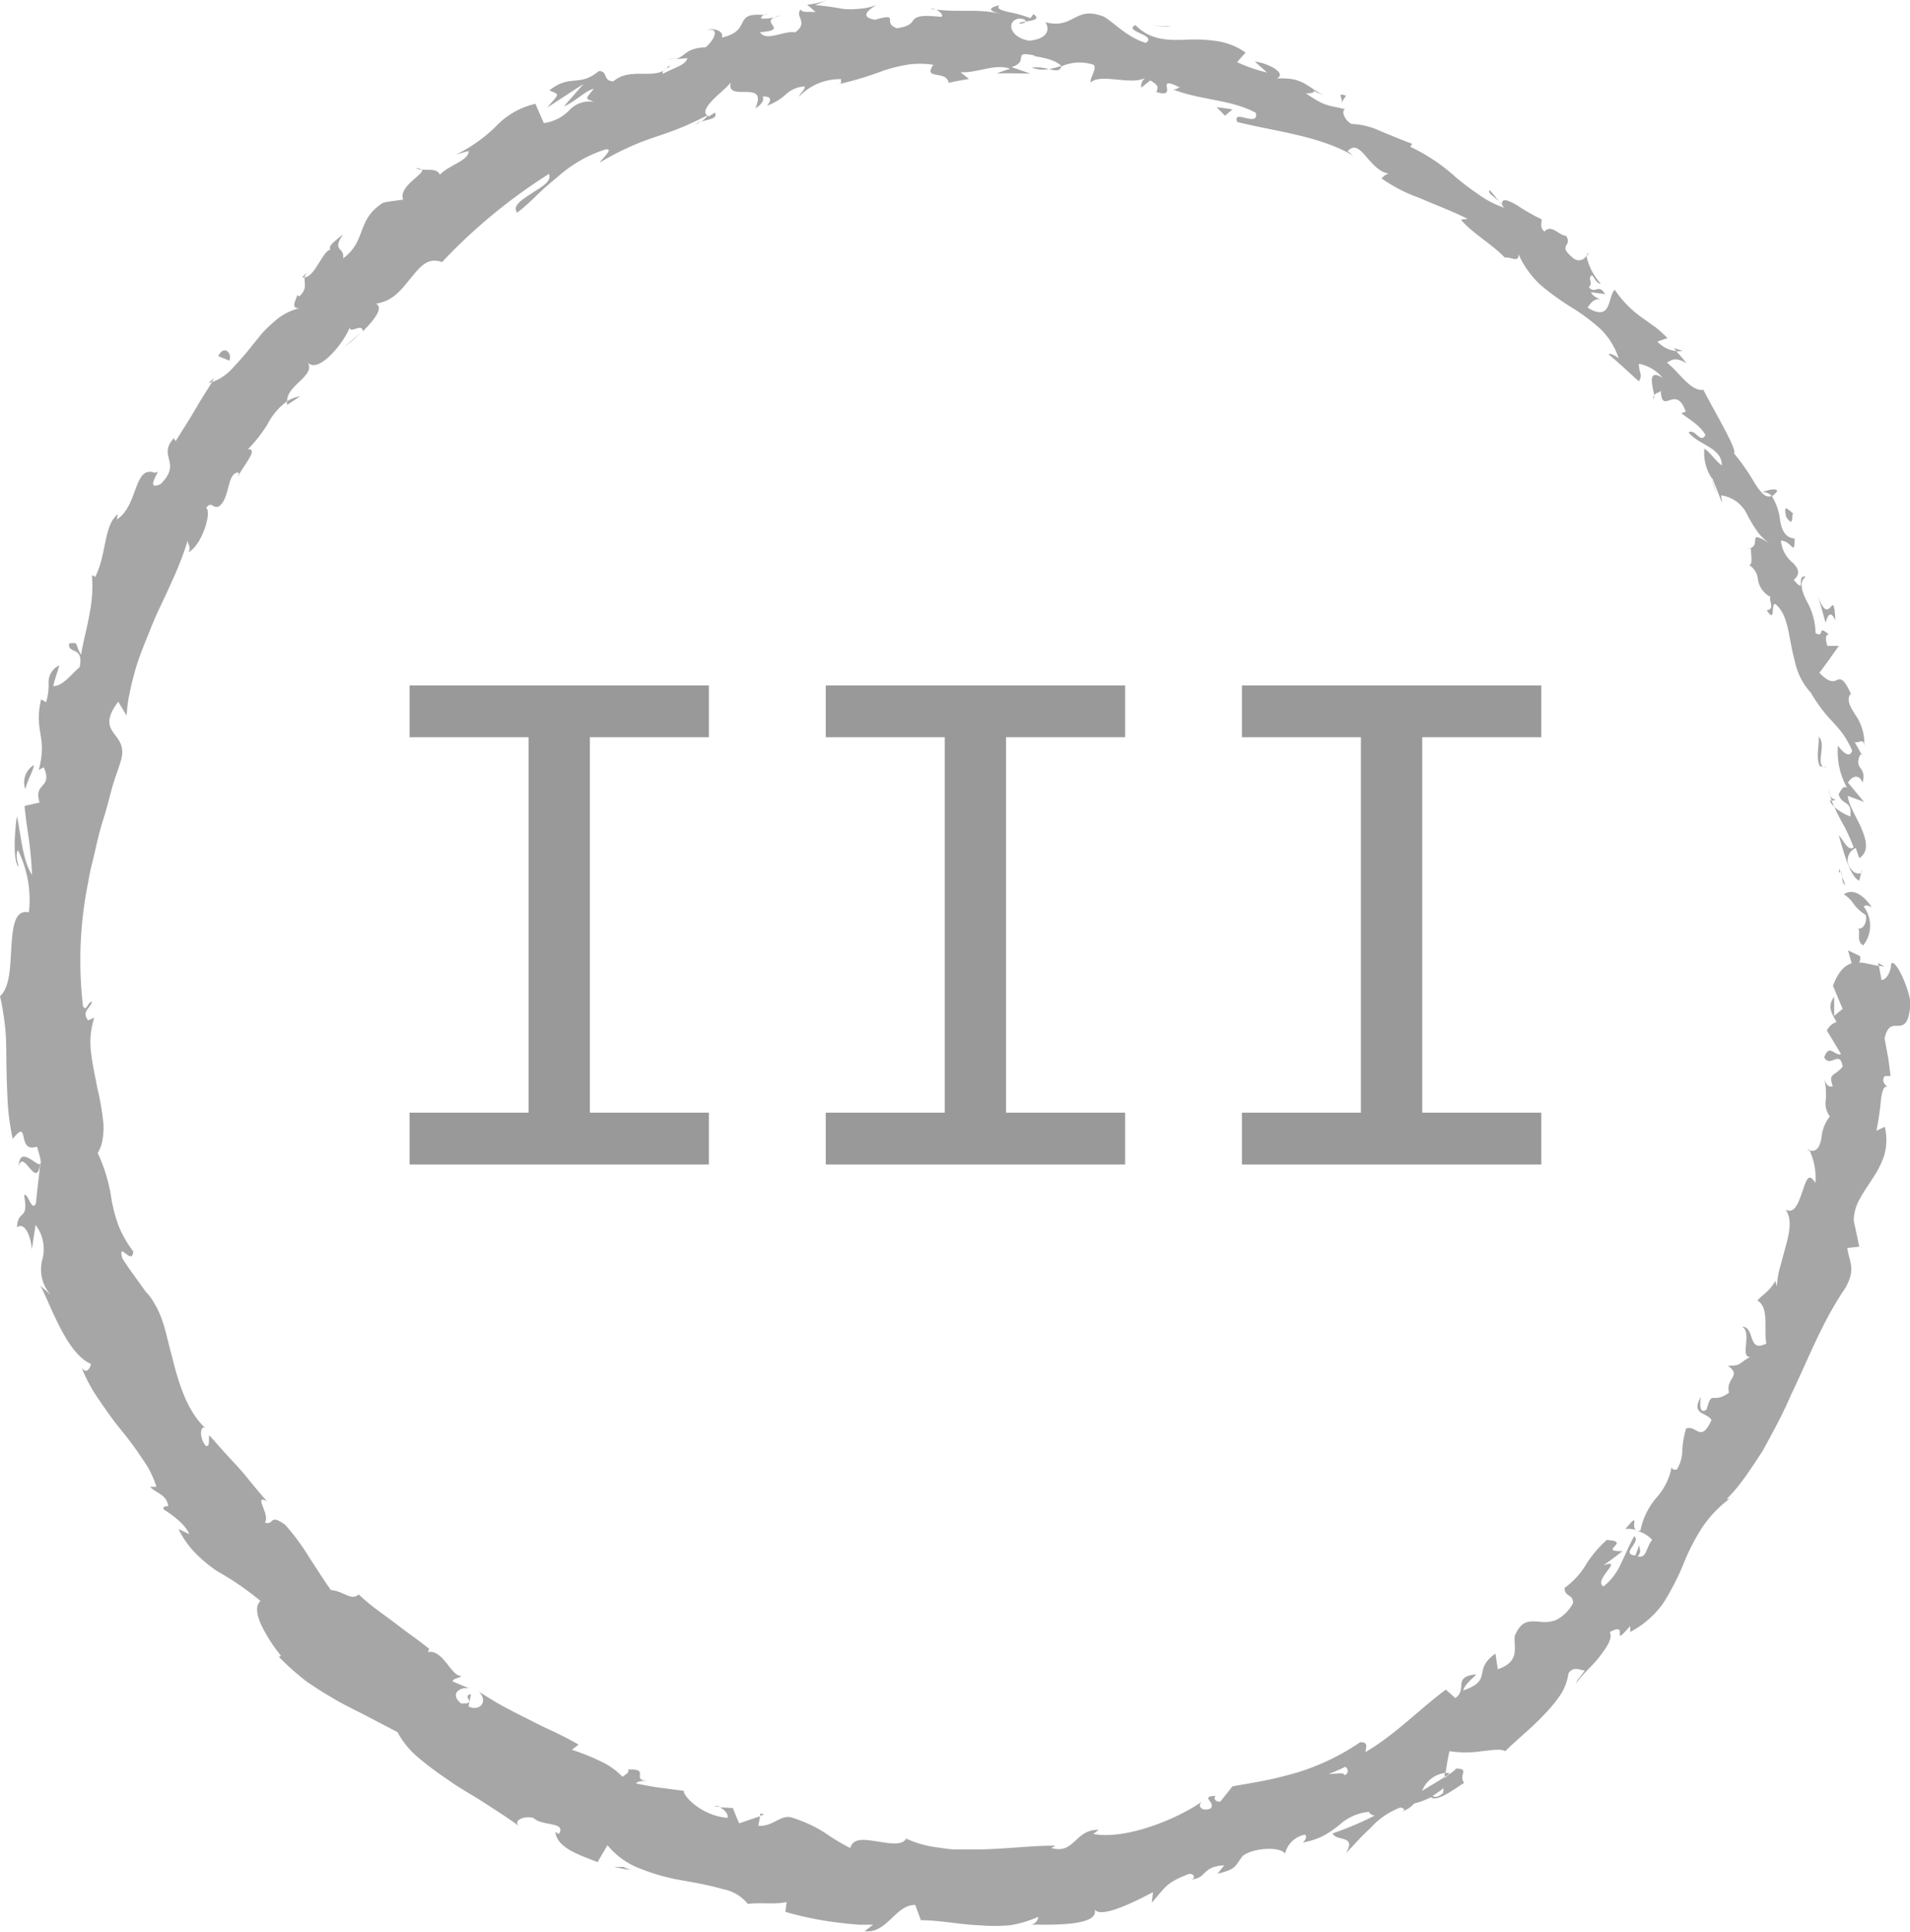 <svg xmlns="http://www.w3.org/2000/svg" viewBox="0 0 226.17 228.67"><defs><style>.cls-1{opacity:0.5;}.cls-2{fill:#4f4e4e;}.cls-3{fill:#363434;}</style></defs><title>Preenchimento emocional</title><g id="Camada_2" data-name="Camada 2"><g id="Camada_1-2" data-name="Camada 1"><g class="cls-1"><path class="cls-2" d="M219.25,114c.37.36,1.2.15,1-.82l-1.42-.68Z"/><path class="cls-2" d="M221.63,107.37c-.77-1.13-2.06-2.34-3.29-1.51,1.43,1,.89,1.33,2.59,2.46.2,1-.4,1.74-.92,1.59.37.33-.27,1.52.62,2a3.74,3.74,0,0,0,.06-4.59C221,107,221.37,107.3,221.63,107.37Z"/><path class="cls-2" d="M177.5,23.82l.42.51A1.5,1.5,0,0,0,177.5,23.82Z"/><path class="cls-2" d="M120.72,2.8c.47,0,.67-.12.7-.25C121,2.61,120.62,2.67,120.72,2.8Z"/><path class="cls-2" d="M110.18,1.06c.23,0,.42.05.63.08C110.56,1,110.32,1,110.18,1.06Z"/><path class="cls-2" d="M177.5,23.82l-1.08-1.31C176.07,22.82,176.91,23.28,177.5,23.82Z"/><path class="cls-2" d="M216.67,94.76a2.44,2.44,0,0,0,.52.76,7.71,7.71,0,0,1-.29-.75Z"/><path class="cls-2" d="M198.21,41.21l.33.38a4.64,4.64,0,0,0,.71-.06Z"/><path class="cls-2" d="M210.45,58.12c-.19-.44-1.3,0-1.84.13a1.46,1.46,0,0,1,1.21.48A2,2,0,0,0,210.45,58.12Z"/><path class="cls-2" d="M220.49,89.37l.29.53C220.7,89.76,220.6,89.53,220.49,89.37Z"/><path class="cls-2" d="M187.92,30.35a.86.86,0,0,0,.14-.45A.71.71,0,0,0,187.92,30.35Z"/><path class="cls-2" d="M214.06,136.18a1.91,1.91,0,0,0,.21,0C214.18,136.09,214.1,136,214.06,136.18Z"/><path class="cls-2" d="M222.39,114l.05.32a3.94,3.94,0,0,0,.67.08Z"/><path class="cls-2" d="M90.52,1.73h.09C91.1,1.51,90.81,1.59,90.52,1.73Z"/><path class="cls-2" d="M2.21,138.07c.59-2.19,2.08,2.9,2.55-.3C4.38,138.16,2.33,135.46,2.21,138.07Z"/><path class="cls-2" d="M216.74,94.23a7.32,7.32,0,0,1-.15-.79A2.29,2.29,0,0,0,216.74,94.23Z"/><path class="cls-2" d="M4.76,137.77h0l0-.33Z"/><path class="cls-2" d="M49.24,19.92a1.38,1.38,0,0,0,.67.16C49.83,20,49.66,19.93,49.24,19.92Z"/><path class="cls-2" d="M80,6.91,79.16,7A3.15,3.15,0,0,0,80,6.91Z"/><path class="cls-2" d="M36.76,32.09c-.39.24-.61.23-.94.76a.6.6,0,0,0,.23,0C36.1,32.56,36.26,32.3,36.76,32.09Z"/><path class="cls-2" d="M24.69,45.34c.13,0,.26-.08.39-.11l.3-.49Z"/><path class="cls-2" d="M192.46,181a3.75,3.75,0,0,1,1.32.11C193,180.8,194.33,178.77,192.46,181Z"/><path class="cls-2" d="M217.33,94.63a.68.68,0,0,1-.59-.4c0,.19.1.36.16.54C217.08,94.78,217.25,94.76,217.33,94.63Z"/><path class="cls-2" d="M42.7,39.43l-2,1.67A17.41,17.41,0,0,0,42.7,39.43Z"/><path class="cls-2" d="M84.61,213.86l.62,0A.75.75,0,0,0,84.61,213.86Z"/><path class="cls-2" d="M35.54,46.92A4,4,0,0,0,34,47.5a1,1,0,0,0,0,.43Z"/><path class="cls-2" d="M193.79,181.16h0Z"/><path class="cls-2" d="M201.41,165.37c-1.26,2.13.74,1.8,1.25,2.73-1.25,2.78-1.74.56-3,1a10.76,10.76,0,0,0-.46,2.7,4.29,4.29,0,0,1-.66,2.19c-.27-.07-.51.1-.59-.35a7.47,7.47,0,0,1-1.79,3.63,8.52,8.52,0,0,0-1.91,3.91.9.9,0,0,1-.5,0,3.85,3.85,0,0,1,1.89,1.1c-.73.89-.66,2.28-1.72,1.94.49-.52.22-.84.19-1.3l-.46,1.21c-1.82-.15.7-1.58-.13-2.28-.58,1-1.09,2.27-1.65,3.39a7,7,0,0,1-2,2.56c-1.29-.73,2.55-3.37,0-2.51.78-.53,1.53-1.1,2.26-1.68-3.07.08,1.21-1.15-1.87-1.31a13.43,13.43,0,0,0-2.44,2.88,9.37,9.37,0,0,1-2.55,2.79c0,1.13,1,.66,1,1.8a4.71,4.71,0,0,1-2,2,4,4,0,0,1-1.91.21c-1.2-.09-2.2-.26-3,1.69-.13,1.35.69,3-2,3.93l-.28-1.86c-2.81,2-.18,3.1-3.81,4.37.17-.91,1.93-2,1.39-1.89-2.68.32-.83,1.72-2.33,2.79l-1.12-1c-3,2.2-5.91,5.27-9.51,7.39,0-.49.42-1.21-.64-1.16a27.61,27.61,0,0,1-7.28,3.53c-1.32.39-2.65.73-4,1s-2.61.47-3.84.69l-1.42,1.79c-.42.13-.95-.31-.56-.66-2,.07.13.78-.63,1.5-1,.39-1.61-.28-1-.83-2.92,2.08-9.06,4.56-12.87,3.84l.64-.49c-2.84-.07-2.83,2.95-5.61,2.15l.48-.28c-3.1,0-6.33.45-9.41.45-.77,0-1.53,0-2.27,0s-1.46-.12-2.16-.22a12.79,12.79,0,0,1-3.83-1.06c-.49.87-2,.55-3.45.33s-2.82-.46-3.17.78a23.56,23.56,0,0,1-3-1.8,16.34,16.34,0,0,0-4-1.83c-1.26-.32-2.22,1.14-3.88,1L90,215l-2.47.84c-.26-.58-.51-1.2-.75-1.81l-1.55-.09c.56.24,1.09.92.9,1.25a7.36,7.36,0,0,1-3.59-1.34c-1-.72-1.64-1.54-1.57-1.86l-2.83-.37c-1-.12-1.88-.33-2.82-.49.3-.45,1.25-.27,2.05-.31-3.26.14,0-1.49-3-1.35.23.41-.48.65-.64.87a8.66,8.66,0,0,0-2.54-1.81,26.51,26.51,0,0,0-3.47-1.4l.79-.61c-.9-.53-1.84-1-2.82-1.48l-1.48-.69-1.49-.75c-1-.51-2-1-3-1.54s-2-1.17-3-1.8c1.17,1.25,0,2.37-1.24,1.74l.29-1.45c-1.22.23.94,1.21-1.19,1.09-1.38-1.15-.08-2,1-1.77l-2-.83c.14-.41.67-.3,1.08-.66-1.21.18-2.16-3.19-4-2.81l.16-.39c-.91-.72-1.71-1.32-2.45-1.84l-2-1.51-1.9-1.4c-.64-.49-1.26-1-2-1.69-.88.82-1.77-.4-3.28-.51-.85-1.16-1.64-2.47-2.51-3.77a27,27,0,0,0-2.89-3.94c-2-1.45-1.22.1-2.44-.29.73-.82-1.44-3.42.26-2.52-1.34-1.51-2.12-2.55-3.06-3.64-.47-.54-1-1.09-1.61-1.75s-1.29-1.46-2.17-2.43c-.08.71.1,1.36-.38,1.28-.67-.71-.78-2.06-.26-2.21l.23.14c-2.22-2.05-3.22-5.39-4-8.55-.44-1.56-.73-3.12-1.23-4.47a10.22,10.22,0,0,0-.89-1.85,5.6,5.6,0,0,0-1.18-1.5l.2.19c-.92-1.33-1.95-2.64-2.79-4-.53-2.14,1.19,1,1.31-.78A13.12,13.12,0,0,1,14,145a19.44,19.44,0,0,1-.78-2.91,19.43,19.43,0,0,0-1.65-5.6,4.26,4.26,0,0,0,.57-1.6,8,8,0,0,0,.11-1.85,30.83,30.83,0,0,0-.72-4.22c-.28-1.48-.63-3-.77-4.43a9.43,9.43,0,0,1,.4-3.91l-.73.3c-.83-1.09.31-1.4.47-2.23-.58.14-.65,1.26-1.07.57a46.6,46.6,0,0,1,.63-14.77c.18-1.23.54-2.45.81-3.67s.56-2.43.94-3.62.69-2.39,1-3.58S14,91.13,14.33,90c.47-1.71-.29-2.42-.88-3.24S12.53,85,14,83.07l1,1.65A15.68,15.68,0,0,1,15.36,82c.18-.91.41-1.8.66-2.69.51-1.78,1.26-3.48,1.94-5.2s1.56-3.35,2.26-5a39.77,39.77,0,0,0,2-5.09c.07.53.42.74.1,1.35,1.6-.83,2.79-4.78,2.09-5.25.69-.89.79.17,1.51-.18,1.33-.92.93-3.91,2.25-4,.22,0,0,.53-.06.8.15-1.08,2.74-3.64,1.25-3.56a16.6,16.6,0,0,0,2.34-3A7.53,7.53,0,0,1,34,47.5c-.07-1.9,3.45-3.06,2.42-4.6,1.3,1.44,4.32-2.36,5-4.14,0,.81,1.48-.58,1.55.46,1.34-1.36,2.47-2.75,1.56-3.28,2.11-.3,3.12-1.83,4.17-3.09s1.94-2.44,3.64-1.82A65,65,0,0,1,65,20.59c.37.92-.92,1.55-2.08,2.32s-2.29,1.46-1.68,2.27c1-.77,1.78-1.54,2.55-2.28s1.53-1.37,2.29-2a15.61,15.61,0,0,1,5.52-3.18c1.26-.28-.33,1.06-.58,1.53a31.82,31.82,0,0,1,6.47-3c1.09-.37,2.17-.73,3.21-1.16.52-.21,1-.44,1.54-.69s1-.47,1.51-.74c0,.17-.37.49-.75.75.81-.3,2-.28,1.67-1.09l-.74.46c-1.72-.82,2.62-3.5,2.64-4.18-.84,2.75,4.46-.39,2.88,3.21.51-.28,1.12-.85.86-1.39.87,0,1.2.25.51,1.09a6.44,6.44,0,0,0,2.28-1.38,3.58,3.58,0,0,1,2.18-.9c.06.42-.47.68-.67,1.22a6.65,6.65,0,0,1,5-2.08c-.11.27.21.56-.5.64a40.43,40.43,0,0,0,5.48-1.64,19.34,19.34,0,0,1,2.77-.7,10.5,10.5,0,0,1,3.16,0c-1.29,1.86,1.56.56,1.81,2.14.8-.19,1.6-.33,2.41-.46l-1-.8c2.12.1,4.06-1.06,5.88-.41a16.42,16.42,0,0,0-1.62.57c1.33-.08,2.66,0,4,0l-2.22-.77c2.22-.65-.11-2,2.75-1.36-.61.12,2.18.15,3.18,1.27h0a5.22,5.22,0,0,1,3.83-.16c.34.56-.59,1.69-.37,2.06,1.23-1.13,5,.47,6.56-.61a1.26,1.26,0,0,0-.59,1.23l1.08-.85c.91.56,1,.76.7,1.37,2.86.86-.47-2.17,2.8-.53-.29,0-.2.2-.81.23,3.34,1.3,6.86,1.17,9.8,2.77.39,1.81-2.83-.55-2.21,1.08,4.5,1.12,9.78,1.64,13.77,4l-.68-.55c1.56-1.72,2.55,2.53,5.06,2.68-.57-.14-1.24.74-1,.59a18.54,18.54,0,0,0,4.4,2.26c1.65.73,3.57,1.43,5.74,2.48L173,26c1.2,1.51,3.82,3,5.18,4.49.82-.1,1.66.68,1.64-.4A9.86,9.86,0,0,0,181,32.13a10,10,0,0,0,1.5,1.67,31.3,31.3,0,0,0,3.53,2.55,23.65,23.65,0,0,1,3.42,2.53,8.39,8.39,0,0,1,2.23,3.57c-.45-.47-1.44-.77-1.08-.4,1.21,1,2.31,2.06,3.47,3.1.5-.92,0-.85,0-2.09a4.92,4.92,0,0,1,2.81,1.67c-1.9-1.19-1.17,1-1,2.06.14-.3.59-.27.78-.52.14,3,1.79-.91,2.95,2.46l-.52.18c1,.8,2.18,1.39,2.86,2.58-.6,1.11-1.2-.79-2-.31,1.13,1.49,4,1.81,3.93,3.92-.7-.51-1.32-1.49-2.06-2a5.4,5.4,0,0,0,.9,3.55l0-.13c.4,1,.81,2,1.18,3,0-.3-.07-.59-.11-.88A4,4,0,0,1,206.93,61,17.66,17.66,0,0,0,208,62.78a5.57,5.57,0,0,0,1.74,1.66c-3.05-1.92-1.17,0-2.43.42.06.88.25,2.14-.23,2a2.2,2.2,0,0,1,1.08,1.74,2.8,2.8,0,0,0,1.51,2.07c-.33.25.62,1.46-.47,1.57,1.09,1.62.47-.69,1-.76,1.3,1.06,1.51,2.9,1.88,4.8.09.47.19,1,.32,1.44a13.24,13.24,0,0,0,.38,1.47A7.67,7.67,0,0,0,214.43,82,17.39,17.39,0,0,0,217,85.43c.4.44.8.89,1.2,1.42a11.32,11.32,0,0,1,1.12,2c-.38,1.3-1.68-.59-1.68-.59a8.74,8.74,0,0,0,1.08,5c-.42-.29-.65.14-1,.76.36,1.37,1.65.67,1.38,2.63a6.12,6.12,0,0,1-1.88-1.12,24.39,24.39,0,0,0,1.19,2.33,23.17,23.17,0,0,1,1.08,2.44c-.66.54-1.22-.9-1.76-1.43.56,1.86,1.3,4.88,2.43,5.39l.31-1.29c.11.71-.94.46-1.2,0a1.58,1.58,0,0,1,.48-2.59l.42,1.21c1.13-.78.87-2,.31-3.38s-1.54-2.76-1.68-4l1.93.72-1.9-2.28c.34-.63,1.24-1.21,1.73,0,.5-2-1-1.45-.35-3.2.11-.2.21-.14.31,0l-.91-1.63c.44.26,1.14-.59,1.14.55a5.82,5.82,0,0,0-1.1-3.82c-.57-.94-1-1.63-.55-2.41l.18.23c-.9-2.08-1.32-2.05-1.71-1.89s-.88.48-2.13-.84c.77-1,1.54-2.1,2.3-3.18l-1.36,0c-.12-.44-.37-1.32.18-1.35-1.46-1.28-.42.47-1.57-.16a8,8,0,0,0-1.06-3.81c-.57-1.18-.94-2.21-.11-2.87-1.22-.31.18,2.25-1.41.38.87-.77.5-1.36-.08-2A3.82,3.82,0,0,1,210.88,64c1.3,0,1.64,2,1.62-.25-1.14-.11-1.5-1-1.71-2.12a6.85,6.85,0,0,0-1-2.94c-.69.34-1.29-.39-2-1.48a25.18,25.18,0,0,0-2.49-3.58c.57-.15-2.33-5-3.58-7.45l.26-.09c-.78.26-1.54-.19-2.29-.89s-1.49-1.63-2.29-2.27c.76-.54,1.29-.51,2.32.07-.4-.5-.84-1-1.25-1.45a3.44,3.44,0,0,1-2.21-1.12l1.19-.4a12,12,0,0,0-1.44-1.31l-1.67-1.19a12.48,12.48,0,0,1-3.12-3.22c-.87.67-.28,3.91-3.22,2.11.31-.51.92-1.32,1.73-.88-.26-.15-1.09-.36-1.34-.95l1.67.23c-.77-1.34-1.13.06-1.92-.82.59-.59-.22-1,.35-1.41.28.15.52,1,1.07,1a7.13,7.13,0,0,1-1.71-3.32,1,1,0,0,1-1.56.28c-2-1.62,0-1.33-.85-2.64-.82,0-1.73-1.45-2.55-.5-.58-.46-.33-1-.34-1.45a24,24,0,0,1-3-1.72c-1.05-.58-1.86-.87-1.65.09l.22.27c-.07,0-.13-.06-.21-.08h0a11.79,11.79,0,0,1-2.89-1.54c-.9-.62-1.79-1.29-2.64-2A21.58,21.58,0,0,0,167,17.38l.21-.36c-1.21-.45-2.52-1-3.75-1.5a8.75,8.75,0,0,0-3.42-.85c-.67-.31-1.28-1.42-.79-1.75-1.92-.49-2.25-.22-4.61-1.87,2.1,0-.39-.85,2.07.24-2.22-1.26-2.53-2.13-5.49-2,1.26-.71-1.37-1.89-2.63-2l1.45,1.3a19.46,19.46,0,0,1-3.55-1.23l1-1.14A7.9,7.9,0,0,0,144,4.85a18.39,18.39,0,0,0-3.54-.15c-2.31.1-4.34,0-6-1.73-1.55.73,2.67,1.19,1.22,2.1-2.29-.6-4.44-3.05-5.2-3.18-3.22-1.17-3.35,1.61-6.7.74.4.54.66,1.91-1.89,2.19-2.33-.37-2.79-2.33-1.24-2.62.57,0,.84.18.8.35.79-.12,1.83-.26.92-.88l-.35.48a15.24,15.24,0,0,0-2.57-.72c-.88-.21-1.51-.4-1.1-.81-1.86.44-.81.81.52,1.11-3.07-.78-4.84-.23-8-.59.51.26,1,.84.48.85-2.34-.25-2.85,0-3.15.35s-.43.79-2,1c-1.83-.63.52-1.88-2.6-1-2-.37-.54-1.3.21-1.77a6.23,6.23,0,0,1-2.09.47,9,9,0,0,1-2,0A30.06,30.06,0,0,0,96.52.6L98,0a10,10,0,0,1-2.43.56c.35.27.69.58,1,.87-.93-.08-1.68.1-1.73-.33-.82.81,1,1.53-.7,2.74C92.91,3.56,90.71,5,90,3.81c3.81-.28-.68-1.26,2.45-2a5.41,5.41,0,0,1-2.27.39c-.16-.12.07-.31.3-.42-3.84-.37-1.33,1.85-5,2.66.29-.85-1.2-1.19-1.76-.84,1.48-.41,1,1-.16,2-2.48.09-2.39,1.13-3.61,1.41l1.45-.13c-.25.85-1.42,1.07-2.9,1.85-.32-.51,1.3-.87.66-.92-1.31,1.86-4.43,0-6.52,1.81-1.3,0-.62-1.27-1.74-1.2-2.36,1.95-3.34.29-5.85,2.28,1.24.55,1.26.27-.27,2.05L69.1,9.93,66.77,12.6c1.38-.59,2.62-1.92,3.54-2.08-1.09,1.33-1,1.08,0,1.54a3.24,3.24,0,0,0-2.91,1,5.12,5.12,0,0,1-3,1.51l-1-2.28a9.21,9.21,0,0,0-4.52,2.51A17.79,17.79,0,0,1,54,18.3c.5-.14,1-.31,1.5-.42,0,1.15-2.35,1.66-3.41,2.8-.34-.77-1.3-.52-2.14-.6.42.47-2.85,2-2.2,3.55-.78.11-1.58.2-2.34.35-3.26,2-1.93,4.48-4.78,6.61.22-1.4-1.41-.77,0-2.86-.93.79-1.86,1.39-1.49,1.84-.43,0-.89.79-1.38,1.57s-1,1.6-1.68,1.69c-.11.62.38,1.36-.64,2.24-.23,0-.29-.3-.29-.3.27.28-1.08,1.88.39,1.7a6.69,6.69,0,0,0-3,1.54,17.44,17.44,0,0,0-1.34,1.26c-.41.46-.81,1-1.2,1.45a35.07,35.07,0,0,1-2.36,2.75,6,6,0,0,1-2.53,1.76L24,47c-.38.6-.73,1.23-1.1,1.84-.72,1.22-1.48,2.37-2.1,3.38-.13-.27-.35-.24,0-.57-2.42,2.35.91,3-1.78,5.65-1,.47-1,0-.74-.59s.63-1.09.09-.73c-1.33-.51-1.81.54-2.3,1.86s-1,2.89-2.25,3.66l.14-.63c-1.71,1.32-1.29,4.67-2.7,7.45,0,0-.16-.23-.37-.18a16.22,16.22,0,0,1-.29,4.53c-.28,1.67-.77,3.35-1,4.84C8.8,76.23,9.42,76,8.2,76.16,7.92,77.49,10,76.39,9.42,79c-.83.63-2,2.29-3.12,2.21.2-.83.49-1.63.73-2.45a2.19,2.19,0,0,0-1.28,2,7.13,7.13,0,0,1-.29,2.37l-.59-.35c-.9,3.86.79,4.33-.28,8.36l.59-.31C6.31,93.41,3.9,92.56,4.69,95l-1.77.4c0,.39.09.92.16,1.55s.19,1.35.3,2.11a43.78,43.78,0,0,1,.41,4.49C2.67,101.94,2.48,98.71,2,96.63c-.23,1.5-.53,5.13.19,6-.09-.62-.4-1.43-.07-2A13.16,13.16,0,0,1,3.42,108c-1.64-.35-1.9,1.59-2.06,3.88s-.11,4.91-1.36,6.06a17.85,17.85,0,0,1,.38,2c.12.67.2,1.33.26,2,.12,1.34.1,2.7.12,4.1s.07,2.81.14,4.28a27.73,27.73,0,0,0,.61,4.5c2.09-2.64.39,1.78,2.87.91.41,1.37.54,1.9.39,2.06-.17,1.52-.36,3.06-.51,4.61-.22.6-.46.3-.7-.11s-.45-1-.71-.82c.58,3.16-.73,1.57-.83,3.83.78-.67,1.59.72,1.75,2.59L4.21,145A4.72,4.72,0,0,1,5,149.15a4.54,4.54,0,0,0,1,4.13l-1.23-1.09c1.16,2.06,3.11,8.1,6,9.26-.1.5-.52,1.29-1.11.44a18.51,18.51,0,0,0,2.07,3.82c.84,1.24,1.71,2.48,2.65,3.62s1.78,2.29,2.5,3.4A11.25,11.25,0,0,1,18.52,176h-.76c.72.77,1.93.87,2.17,2.27-.26.09-.77,0-.52.43.5.32,2.49,1.59,3,2.91L21.14,181a10.91,10.91,0,0,0,2.14,3,17.19,17.19,0,0,0,2.45,2,33.87,33.87,0,0,1,5.12,3.52c-.69.62-.42,1.8.19,3.05A18.64,18.64,0,0,0,33.27,196l-.24.14a29.5,29.5,0,0,0,3.33,2.95c1.16.8,2.31,1.51,3.46,2.17s2.36,1.23,3.55,1.85,2.41,1.27,3.7,1.93a10,10,0,0,0,2.28,2.86,36.41,36.41,0,0,0,3.74,2.81c1.36,1,2.9,1.8,4.31,2.73s2.81,1.78,4,2.7c-.64-.71.79-1.23,1.78-.93,1,1,3.93.41,3,1.89l-.42-.23c.23,1.94,3,2.76,5,3.56l1.17-2a9.23,9.23,0,0,0,4,2.82,24.49,24.49,0,0,0,5,1.37c1.7.3,3.29.6,4.63,1a5,5,0,0,1,3,1.76c1.46-.2,3.14.09,4.58-.22L93,226.32a39.49,39.49,0,0,0,4.8,1.07c.77.12,1.57.22,2.48.32l1.44.13,1.66,0-1,.78c2.71.27,3.65-3.16,6-3.12l.66,1.81c2.32,0,4.64.52,7,.6a20.45,20.45,0,0,0,3.5,0,13.08,13.08,0,0,0,3.4-1,1,1,0,0,1-.89.92c2.18,0,8.63.27,7.48-2.05.29,1.64,4.77-.62,7-1.79l-.14,1.24c1.75-2,1.71-2.36,4.44-3.42.7,0,.82.78-.15.69,2.39,0,1.44-1.55,4.28-1.69l-.79,1c2.31-.57,2-.87,3-2.13,1.25-.93,4.31-1.14,5-.27a3,3,0,0,1,2.36-2.23c.32.3-.05.72-.25.93a8.8,8.8,0,0,0,2.51-.84,13.31,13.31,0,0,0,1.79-1.22,6,6,0,0,1,3.5-1.57.83.83,0,0,0,.72.43,37.61,37.61,0,0,1-5,2.12c.42,1,2.86.11,1.59,2.34.79-.81,1.81-2,2.92-3a8.91,8.91,0,0,1,3.51-2.4,1.52,1.52,0,0,1,.47.18l-.17.23a2.8,2.8,0,0,0,1.32-.88,9.46,9.46,0,0,0,2-.75c.69.62,2.83-1,3.93-1.7-.72-1,.79-1.7-1.05-1.69.21,0-.12.26-.81.74a1.91,1.91,0,0,0-.41.38.78.78,0,0,1,0-.14c-.7.45-1.64,1-2.7,1.65a3.35,3.35,0,0,1,2.77-2.12c.16-1,.33-2.05.47-2.57a12.56,12.56,0,0,0,3.82,0c1.25-.12,2.28-.32,2.78,0,1.41-1.41,3.23-2.82,4.68-4.41a16,16,0,0,0,1.91-2.34,6.35,6.35,0,0,0,.9-2.47c.64-.93,1.37-.33,1.92-.34-.33.59-.93,1.05-1,1.52.63-1,1.88-2,2.76-3.15s1.57-2.16,1.21-2.9c2.47-1.4-.09,2.13,2.42-.73v.71a11.25,11.25,0,0,0,3.94-3.45,31.41,31.41,0,0,0,2.26-4.34,25.27,25.27,0,0,1,2.23-4.44,13.74,13.74,0,0,1,4-4c-.5.36-.74.54-1,.49.41-.43.82-.87,1.2-1.33s.73-.94,1.08-1.42c.69-1,1.36-2,2-3,1.16-2.12,2.33-4.24,3.28-6.47,2.1-4.36,3.77-8.82,6.5-12.78,1.28-2.36.43-3,.22-4.72l1.41-.15c-.2-1-.43-2.06-.65-3.07a5.25,5.25,0,0,1,.75-2.65c.43-.81,1-1.58,1.5-2.39a11.46,11.46,0,0,0,1.35-2.66,6.88,6.88,0,0,0,.08-3.43l-1,.48a32.54,32.54,0,0,0,.51-3.38c.12-1.14.31-2,.78-1.79-.13-.2-.81-.69-.28-1.32l.67,0c-.1-.75-.18-1.49-.3-2.23l-.41-2.21c.37-1.65,1-1.48,1.65-1.5s1.27-.23,1.41-2.74c-.21-1.89-1.82-5.3-2.28-4.6,0,.74-.47,1.88-1.14,1.92l-.31-1.66c-2-.32-4-1.48-5.44,2.34l1.14,2.74-1,.82c0-.76,0-1.51,0-2.26-.92,1.24-.19,2.07.28,3a1.91,1.91,0,0,0-1.14,1l1.68,2.8c-.8.23-1.4-1.32-2,.38.71,1.32,1.87-1,2.18,1.11-1,1.19-1.73.71-1.16,2.31-.53.14-.81-.22-1-.84a8.24,8.24,0,0,1,.17,2.41,2.6,2.6,0,0,0,.48,2,4.67,4.67,0,0,0-1,2.63c-.21.93-.52,1.65-1.41,1.38a7.68,7.68,0,0,1,.7,3.87c-.84-1.38-1.1-.25-1.54,1s-.92,2.77-2,2.14c.77,1.09.5,2.58.07,4.18l-.67,2.47a9.92,9.92,0,0,0-.42,2.42c-.08-.21-.27-.63-.07-.84-.77,1.49-1.51,1.71-2.24,2.54,1.44.84.72,3.35,1.06,5.09-2.29,1.18-1.25-2-2.91-2,.63.24.58,1.18.51,2s-.18,1.63.48,1.58c-1.6.94-1,1-2.63,1.06,1.71,1.2-.32,1.45.13,3.18-2,1.45-2-.47-2.66,2C201,167.63,201.41,165.37,201.41,165.37ZM161.79,207.8v0l1.07-.62Zm-4.5,2.21a19.09,19.09,0,0,0,2-.86.53.53,0,0,1-.12,1C159.31,209.75,158.12,210,157.29,210Zm13.6,2.23c-.66.57-1,.51-1.25.36.34-.22.73-.49,1.23-.87,0,0,0-.12,0-.18A1.61,1.61,0,0,1,170.89,212.24Z"/><path class="cls-2" d="M171.42,210.13a2,2,0,0,1,.25-.25,5.24,5.24,0,0,0-.57,0l-.07.47Z"/><path class="cls-2" d="M178,24.41l-.08-.08a.58.58,0,0,1,.09.27A1.34,1.34,0,0,1,178,24.41Z"/><polygon class="cls-2" points="90.06 214.66 90 214.96 90.48 214.79 90.06 214.66"/><path class="cls-2" d="M195.83,46.79a.69.69,0,0,0,0,.48A.87.87,0,0,0,195.83,46.79Z"/><path class="cls-2" d="M202.66,56.69l.55,1.65A11.18,11.18,0,0,0,202.66,56.69Z"/><path class="cls-2" d="M206.79,64.93a1.51,1.51,0,0,0,.53-.07v0Z"/><path class="cls-2" d="M83,14.36a1.34,1.34,0,0,0-.32.14C81.92,15,82.43,14.71,83,14.36Z"/><path class="cls-2" d="M125.68,7.79a9.25,9.25,0,0,1-1.46.39C125,8.37,125.58,8.47,125.68,7.79Z"/><path class="cls-2" d="M42.92,39.24s0,0,0,0l-.21.21Z"/><path class="cls-2" d="M122.19,8a3.56,3.56,0,0,0,2,.18A5.34,5.34,0,0,0,122.19,8Z"/><path class="cls-2" d="M217.76,102.83v.44a.31.31,0,0,1,.2,0Z"/><path class="cls-2" d="M218,103.31l.18.47C218.12,103.56,218.1,103.36,218,103.31Z"/><path class="cls-2" d="M218.51,104.78l-.37-1C218.16,104.14,218.16,104.58,218.51,104.78Z"/><path class="cls-2" d="M216.31,90.79l-.45,0A.77.77,0,0,0,216.31,90.79Z"/><path class="cls-2" d="M215.34,87.23c.15.87-.39,2.36.16,3.49l.36,0C215.1,90.35,216.28,87.86,215.34,87.23Z"/><path class="cls-2" d="M215.28,70.57c.32,1,.59,2.1.89,3.15.22-.7.52-1.63,1.17-.29C217.09,69.08,216.7,74.6,215.28,70.57Z"/><path class="cls-2" d="M211.5,61.18c1,1.47.58-.33.85-.37C211.45,60,211.22,59.84,211.5,61.18Z"/><path class="cls-2" d="M158.79,12.24l.6-.92C158.08,10.9,159.21,11.7,158.79,12.24Z"/><path class="cls-2" d="M144.06,12.7c.33.33.67.65,1,1l.87-.75C145.3,12.85,144.68,12.75,144.06,12.7Z"/><polygon class="cls-2" points="138.14 3.17 138.76 3.15 136.44 3.02 138.14 3.17"/><path class="cls-2" d="M25.84,42.16l1.3.53C27.56,41.85,26.53,40.72,25.84,42.16Z"/><path class="cls-2" d="M4,90.56a2.43,2.43,0,0,0-1,2.87C3.25,92.26,4,91.19,4,90.56Z"/><path class="cls-2" d="M73.85,221l-1.17,0c.68.13,1.36.28,2.06.37C74.44,221.28,74.14,221.17,73.85,221Z"/></g><g class="cls-1"><path class="cls-3" d="M48.5,131.71H62.59V87.27H48.5V81.14H83.94v6.13H69.85v44.44H83.94v6.14H48.5Z"/><path class="cls-3" d="M97.78,131.71h14.09V87.27H97.78V81.14h35.45v6.13h-14.1v44.44h14.1v6.14H97.78Z"/><path class="cls-3" d="M147.06,131.71h14.09V87.27H147.06V81.14h35.45v6.13h-14.1v44.44h14.1v6.14H147.06Z"/></g></g></g></svg>